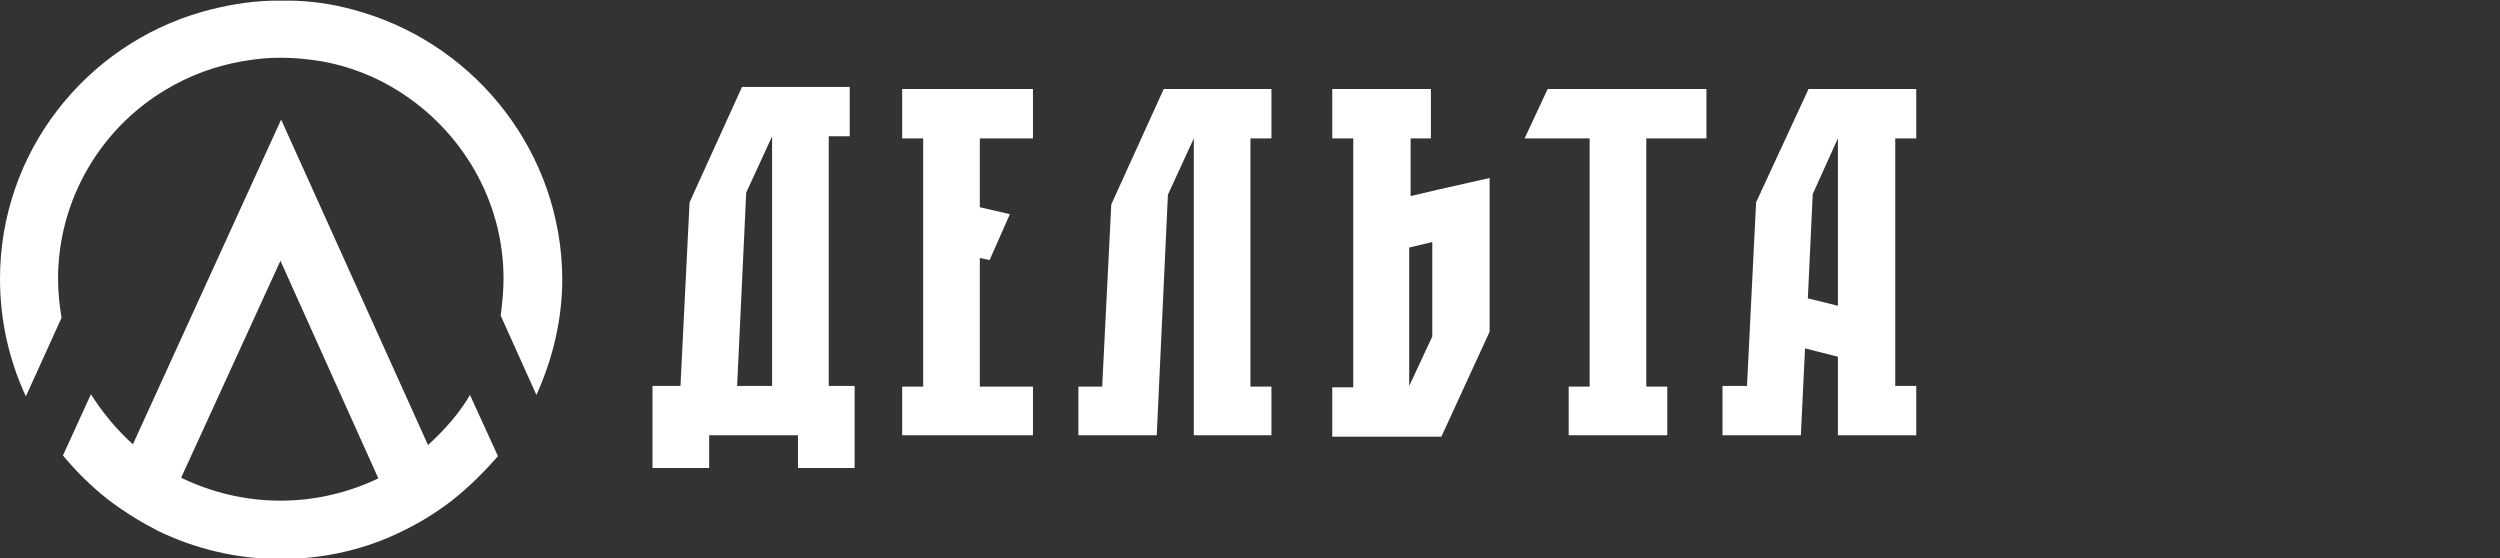 <?xml version="1.0" encoding="UTF-8"?> <svg xmlns="http://www.w3.org/2000/svg" width="197" height="44" viewBox="0 0 197 44" fill="none"><rect x="0" y="0" width="197" height="44" fill="#333333" stroke="none"/> <g clip-path="url(#clip0)"> <path d="M71.091 10.904H72.745V30.466H71.091V34.301H81.397V30.466H77.209V20.329L77.98 20.493L79.578 16.877L77.209 16.329V10.904H81.397V7.014H71.091V10.904Z" fill="white"></path> <path d="M148.961 7.014H142.513L138.38 15.945L137.663 30.411H135.734V34.301H141.907L142.237 27.452L144.827 28.11V34.301H151V30.411H149.346V10.904H151V7.014C151 7.014 148.961 7.014 148.961 7.014ZM144.883 24.11L142.458 23.507L142.844 15.288L144.827 10.904V24.11H144.883Z" fill="white"></path> <path d="M91.702 7.014L87.569 16.11L86.852 30.466H84.978V34.301H91.151L92.032 15.342L94.072 10.904V34.301H100.189V30.466H98.535V10.904H100.189V7.014H91.702Z" fill="white"></path> <path d="M58.471 6.849L54.338 15.945L53.621 30.411H51.417V36.877H55.881V34.301H62.88V36.877H67.344V30.411H65.305V10.739H66.958V6.849H58.471ZM60.841 30.411H58.085L58.802 15.178L60.841 10.739V30.411Z" fill="white"></path> <path d="M120.139 10.904H125.264V30.466H123.611V34.301H131.381V30.466H129.728V10.904H134.467V7.014H121.957L120.139 10.904Z" fill="white"></path> <path d="M111.101 10.904H112.754V7.014H104.983V10.904H106.637V30.52H104.983V34.411H113.58L117.383 26.137V26.082V14.082V14.027L113.25 14.959L111.156 15.452V10.904H111.101ZM112.864 19.069V26.52L111.045 30.411V19.507L112.864 19.069Z" fill="white"></path> <path d="M33.727 35.068L22.154 9.424L10.471 35.013C9.203 33.863 8.101 32.548 7.164 31.068L4.96 35.89C6.007 37.15 7.164 38.301 8.487 39.342C9.699 40.274 11.022 41.096 12.4 41.808C15.32 43.233 18.627 44.054 22.099 44.054C25.516 44.054 28.822 43.287 31.688 41.863C33.066 41.205 34.388 40.383 35.601 39.452C36.923 38.411 38.136 37.205 39.238 35.945L37.034 31.123C36.207 32.548 35.05 33.863 33.727 35.068ZM22.099 39.452C19.288 39.452 16.643 38.794 14.274 37.644L22.099 20.548L29.814 37.698C27.5 38.794 24.91 39.452 22.099 39.452Z" fill="white"></path> <path d="M28.602 0.986C26.838 0.438 25.02 0.109 23.146 0.055C22.815 0.055 22.485 0.055 22.154 0.055C21.878 0.055 21.658 0.055 21.383 0.055C19.509 0.109 17.69 0.438 15.927 0.931C6.723 3.562 0 12 0 21.973C0 25.26 0.716 28.383 2.039 31.233L4.85 25.041C4.684 24.055 4.574 23.014 4.574 21.973C4.574 15.671 7.991 10.082 13.061 7.068C14.88 5.972 16.919 5.205 19.123 4.822C20.06 4.657 21.052 4.548 22.099 4.548C23.201 4.548 24.248 4.657 25.295 4.822C27.5 5.205 29.594 6.027 31.412 7.178C36.372 10.301 39.679 15.781 39.679 21.973C39.679 22.959 39.569 23.945 39.458 24.877L42.269 31.123C43.536 28.329 44.308 25.205 44.308 21.973C44.253 12.11 37.64 3.726 28.602 0.986Z" fill="white"></path> </g> <defs> <clipPath id="clip0"> <rect width="151" height="44" fill="white"></rect> </clipPath> </defs> </svg> 